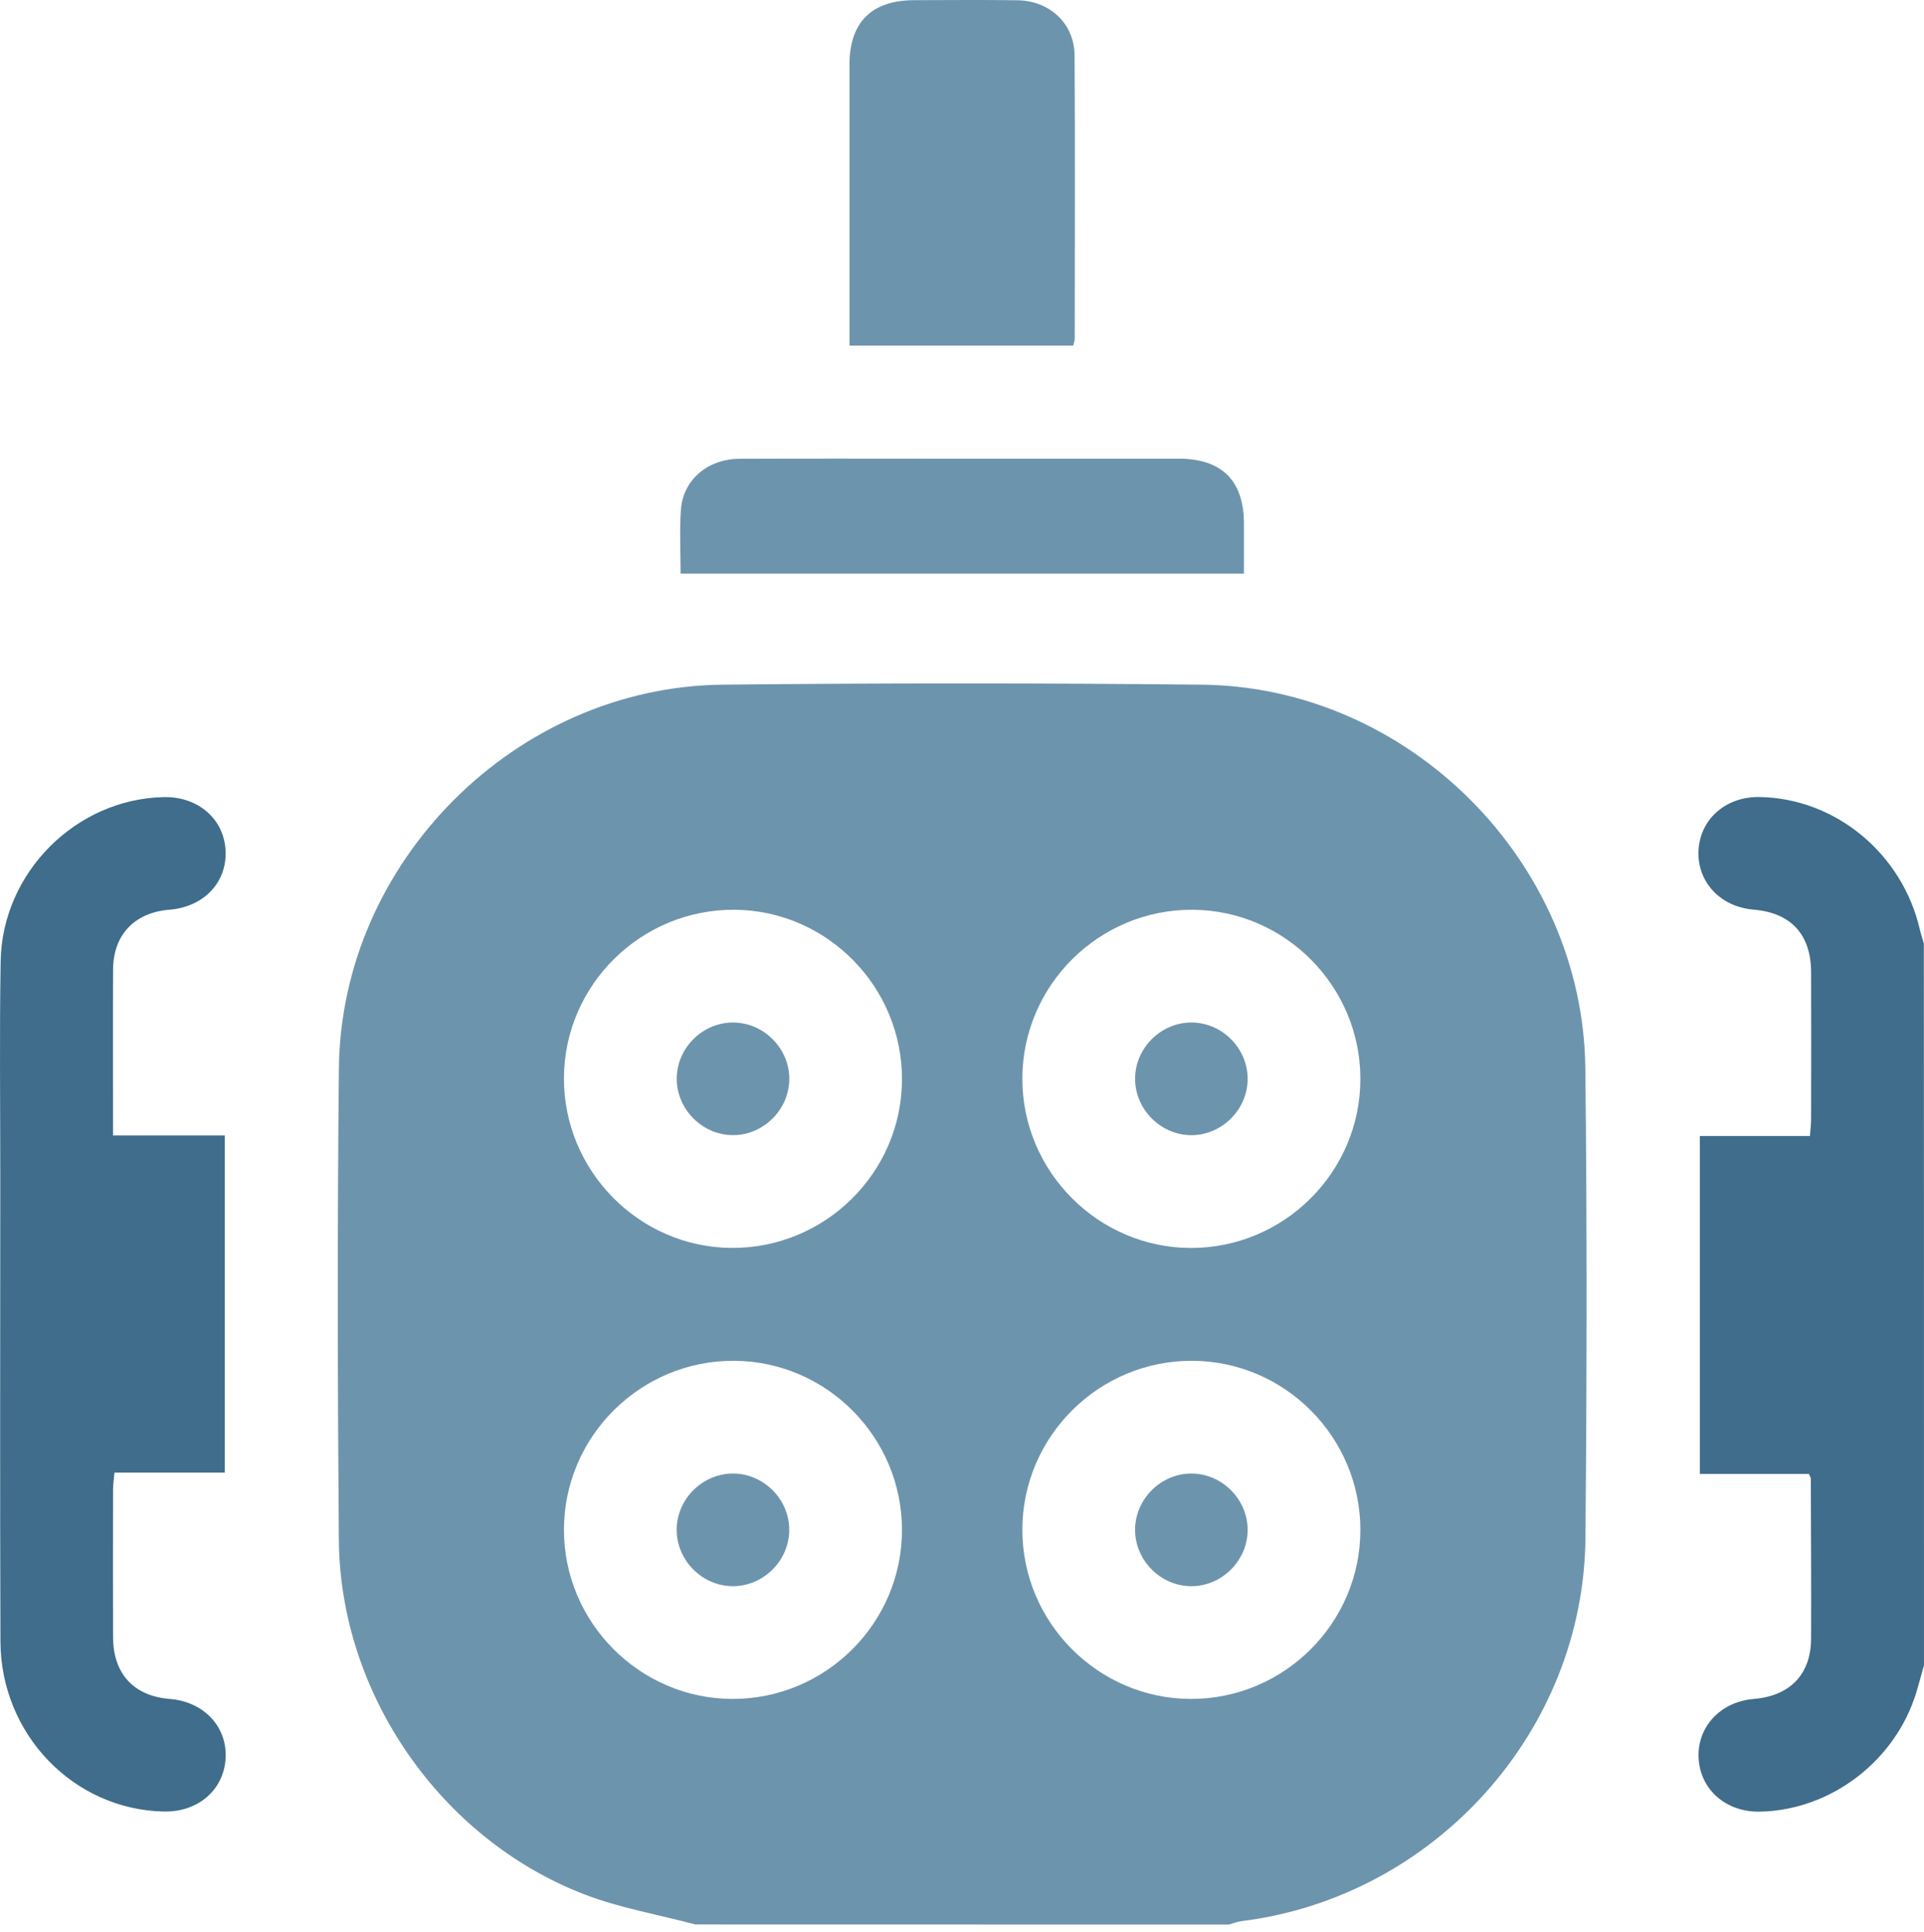 <?xml version="1.0" encoding="UTF-8"?>
<svg xmlns="http://www.w3.org/2000/svg" width="241" height="242" viewBox="0 0 241 242" fill="none">
  <path d="M87.106 241.022C82.435 239.777 77.607 238.96 73.124 237.225C55.144 230.259 42.601 212.109 42.444 192.865C42.287 173.174 42.249 153.483 42.45 133.793C42.721 107.91 64.618 86.019 90.514 85.748C110.512 85.541 130.517 85.541 150.516 85.748C176.43 86.012 198.29 107.859 198.579 133.793C198.799 153.402 198.768 173.017 198.592 192.632C198.372 216.899 179.624 237.608 155.495 240.607C154.967 240.67 154.451 240.89 153.936 241.035C131.661 241.022 109.387 241.022 87.106 241.022ZM112.983 191.62C112.989 180.008 103.546 170.483 91.953 170.427C80.247 170.364 70.653 179.888 70.641 191.576C70.628 203.175 80.096 212.712 91.67 212.775C103.383 212.832 112.977 203.313 112.983 191.62ZM170.401 191.62C170.408 180.008 160.965 170.483 149.372 170.427C137.665 170.364 128.072 179.888 128.059 191.576C128.046 203.175 137.514 212.712 149.089 212.775C160.801 212.832 170.389 203.313 170.401 191.62ZM70.641 134.994C70.59 146.599 80.014 156.187 91.576 156.287C103.295 156.394 112.933 146.914 112.983 135.233C113.033 123.608 103.628 114.046 92.054 113.939C80.335 113.838 70.691 123.319 70.641 134.994ZM170.401 135.151C170.42 123.539 160.977 114.008 149.39 113.939C137.684 113.87 128.078 123.382 128.059 135.075C128.04 146.675 137.502 156.224 149.076 156.294C160.789 156.357 170.382 146.844 170.401 135.151Z" fill="#6D94AD"></path>
  <path d="M240.998 208.544C240.684 209.67 240.389 210.801 240.049 211.921C237.44 220.534 229.317 226.726 220.434 226.89C216.222 226.965 212.997 224.167 212.77 220.232C212.544 216.309 215.48 213.134 219.648 212.782C224.231 212.405 226.847 209.695 226.859 205.181C226.884 198.517 226.847 191.846 226.822 185.176C226.822 185.038 226.708 184.906 226.576 184.591C222.125 184.591 217.611 184.591 212.921 184.591C212.921 170.427 212.921 156.439 212.921 142.274C217.441 142.274 221.962 142.274 226.715 142.274C226.771 141.451 226.859 140.784 226.859 140.112C226.872 133.994 226.878 127.871 226.859 121.754C226.84 117.02 224.326 114.31 219.636 113.92C215.461 113.575 212.538 110.4 212.758 106.47C212.984 102.541 216.203 99.743 220.421 99.819C229.915 99.989 238.257 106.879 240.47 116.372C240.609 116.976 240.81 117.567 240.98 118.164C240.998 148.291 240.998 178.418 240.998 208.544Z" fill="#3F6D8B"></path>
  <path d="M14.157 142.211C18.992 142.211 23.512 142.211 28.152 142.211C28.152 156.313 28.152 170.245 28.152 184.434C23.613 184.434 19.036 184.434 14.333 184.434C14.264 185.277 14.17 185.874 14.163 186.471C14.151 192.664 14.138 198.863 14.163 205.055C14.182 209.632 16.76 212.417 21.255 212.775C25.486 213.115 28.416 216.177 28.265 220.093C28.108 224.117 24.832 226.978 20.494 226.877C9.203 226.619 0.1 217.214 0.056 205.571C-0.014 186.201 0.037 166.831 0.037 147.461C0.037 138.445 -0.07 129.424 0.081 120.408C0.263 109.274 9.511 100.064 20.513 99.831C24.845 99.737 28.12 102.616 28.259 106.634C28.397 110.576 25.486 113.587 21.224 113.933C16.842 114.285 14.182 117.07 14.163 121.446C14.132 128.248 14.157 135.063 14.157 142.211Z" fill="#3F6D8B"></path>
  <path d="M134.432 43.281C125.096 43.281 115.936 43.281 106.405 43.281C106.405 42.495 106.405 41.753 106.405 41.011C106.405 30.041 106.399 19.07 106.405 8.099C106.411 2.774 109.184 0.027 114.534 0.021C118.841 0.015 123.153 -0.029 127.46 0.033C131.502 0.096 134.577 2.963 134.602 6.943C134.677 18.775 134.627 30.607 134.621 42.438C134.621 42.659 134.526 42.879 134.432 43.281Z" fill="#6D94AD"></path>
  <path d="M85.252 71.843C85.252 69.209 85.114 66.543 85.284 63.896C85.535 60.118 88.616 57.477 92.646 57.458C100.875 57.421 109.111 57.446 117.341 57.446C127.456 57.446 137.566 57.439 147.681 57.446C153.038 57.452 155.798 60.199 155.816 65.531C155.823 67.637 155.816 69.743 155.816 71.843C132.278 71.843 108.897 71.843 85.252 71.843Z" fill="#6D94AD"></path>
  <path d="M98.861 191.633C98.842 195.449 95.648 198.636 91.832 198.655C87.934 198.668 84.678 195.355 84.759 191.45C84.841 187.641 88.091 184.497 91.901 184.547C95.717 184.598 98.886 187.817 98.861 191.633Z" fill="#6D94AD"></path>
  <path d="M149.202 184.547C153.012 184.534 156.231 187.703 156.281 191.513C156.325 195.417 153.043 198.705 149.139 198.655C145.329 198.604 142.167 195.379 142.18 191.569C142.199 187.753 145.392 184.559 149.202 184.547Z" fill="#6D94AD"></path>
  <path d="M91.877 128.06C95.693 128.098 98.868 131.304 98.868 135.114C98.862 139.024 95.536 142.268 91.638 142.161C87.828 142.061 84.704 138.798 84.767 134.988C84.829 131.184 88.067 128.022 91.877 128.06Z" fill="#6D94AD"></path>
  <path d="M149.334 128.06C153.15 128.117 156.306 131.342 156.281 135.158C156.256 139.062 152.905 142.294 149.013 142.168C145.203 142.042 142.097 138.761 142.185 134.951C142.267 131.141 145.524 128.004 149.334 128.06Z" fill="#6D94AD"></path>
</svg>
